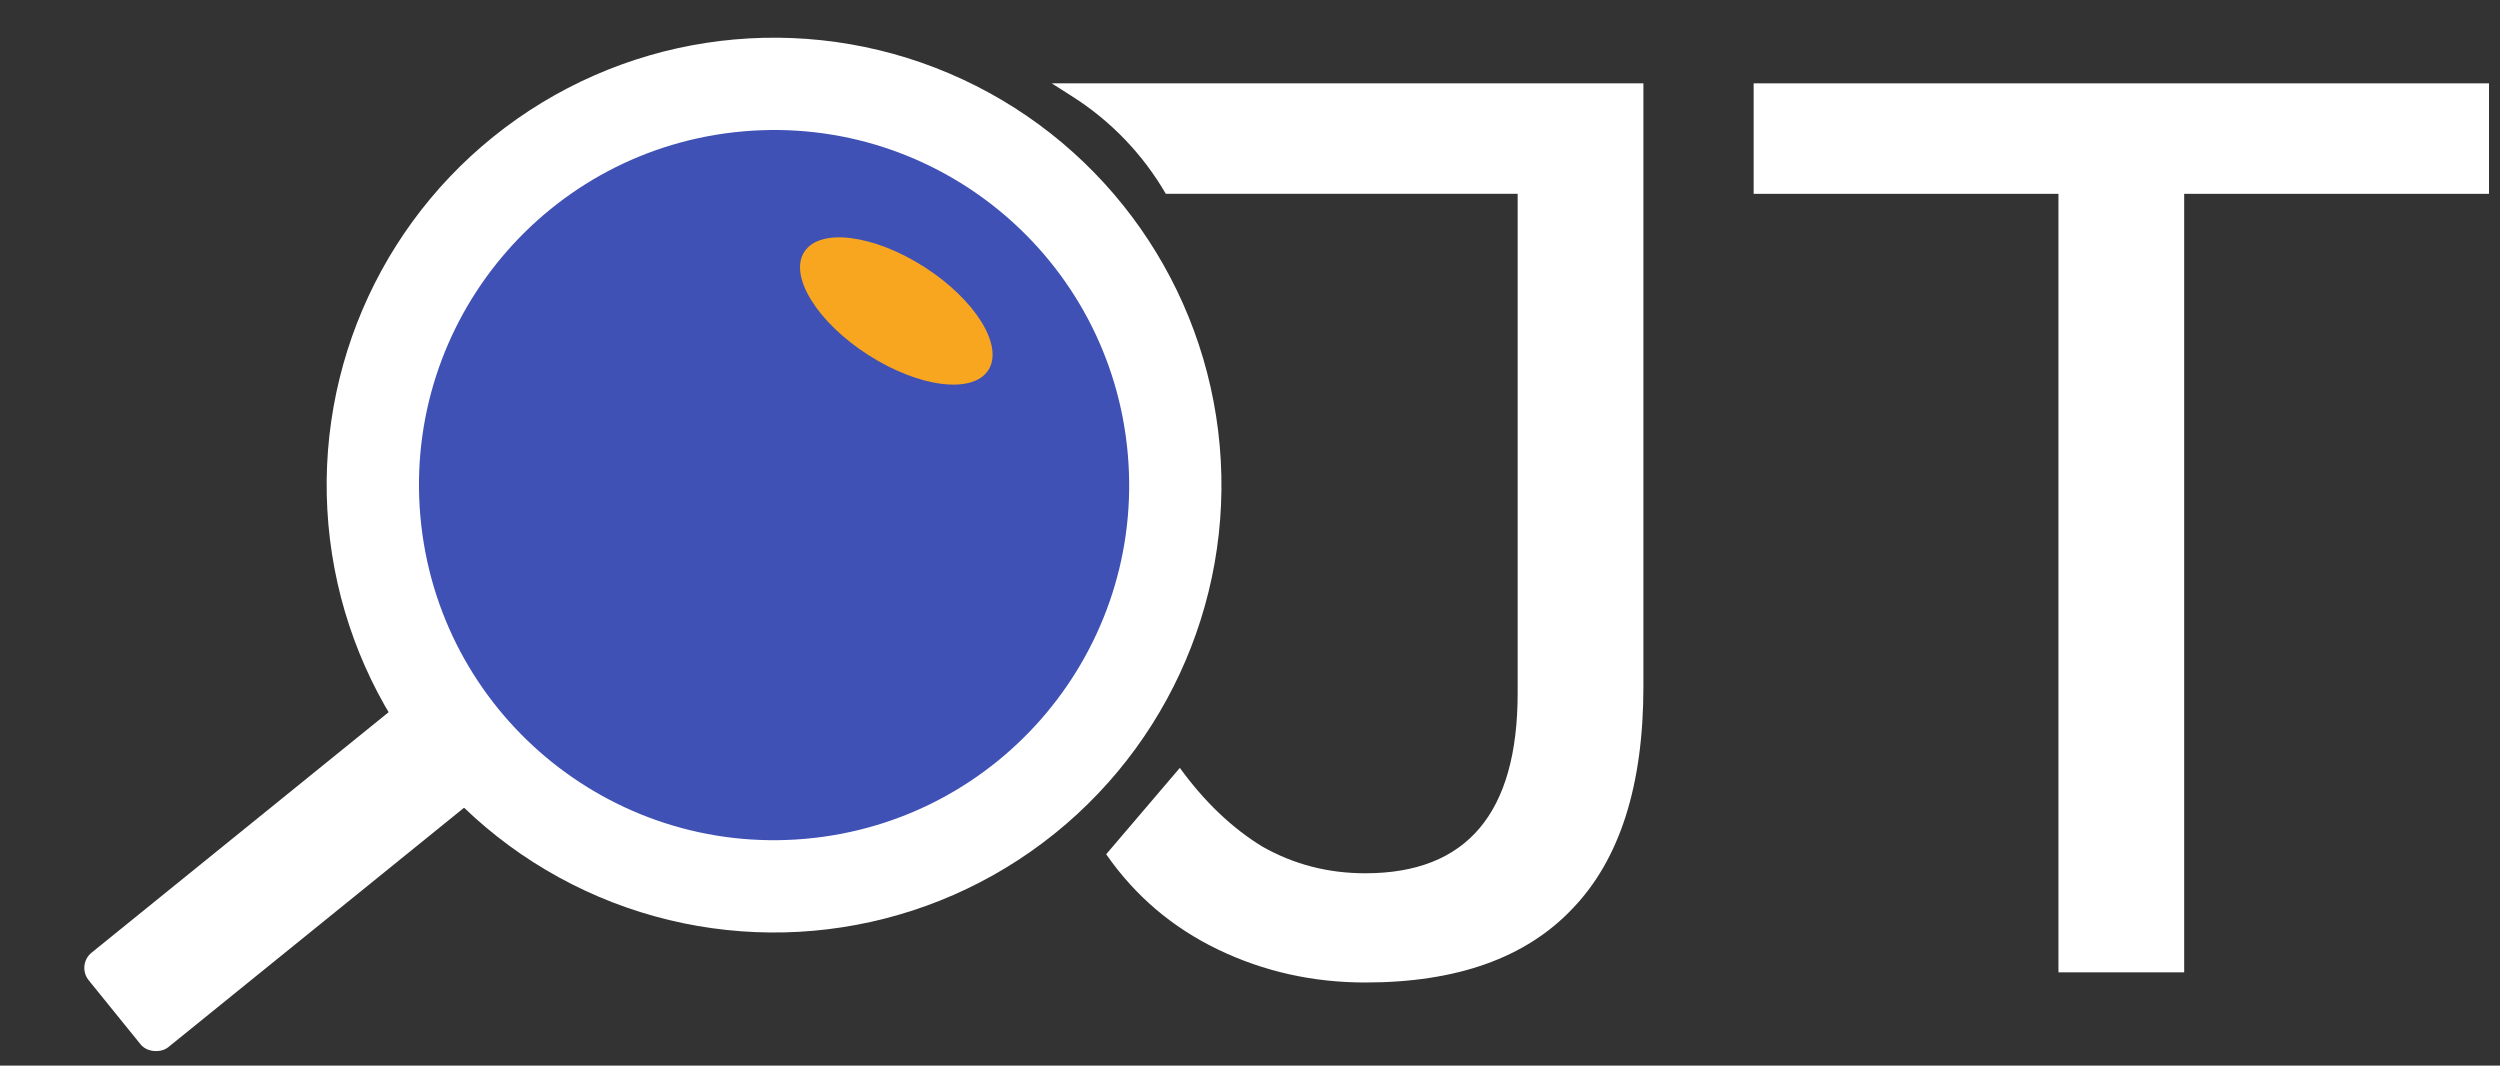 <svg width="122" height="52" viewBox="0 0 122 52" fill="none" xmlns="http://www.w3.org/2000/svg">
<rect x="0" y="0" width="122" height="52" fill="#333333" stroke="none"/>
<g id="Group 771">
<g id="JT">
<path d="M66.625 47.946C64.063 47.946 61.667 47.409 59.436 46.335C57.205 45.261 55.387 43.711 53.982 41.687L57.577 37.472C58.775 39.125 60.118 40.406 61.605 41.315C63.134 42.182 64.807 42.616 66.625 42.616C71.583 42.616 74.062 39.683 74.062 33.816V9.459H56.892C55.779 7.539 54.221 5.914 52.349 4.72L51.324 4.067H80.198V33.506C80.198 38.34 79.041 41.955 76.727 44.352C74.455 46.748 71.087 47.946 66.625 47.946Z" fill="white"/>
<path d="M100.453 47.45V9.459H85.578V4.067H121.463V9.459H106.588V47.45H100.453Z" fill="white"/>
</g>
<g id="Group 12">
<g id="Group 11">
<g id="Group 9">
<circle id="Ellipse 7" cx="37.774" cy="23.673" r="21.833" transform="rotate(-5.058 37.774 23.673)" fill="white"/>
<circle id="Ellipse 8" cx="37.775" cy="23.673" r="17.328" transform="rotate(-5.058 37.775 23.673)" fill="#3F51B5"/>
<ellipse id="Ellipse 9" cx="43.74" cy="15.176" rx="5.338" ry="2.546" transform="rotate(32.707 43.74 15.176)" fill="#F8A61F"/>
</g>
</g>
<rect id="Rectangle 1" width="5.942" height="22.389" rx="0.958" transform="matrix(-0.629 -0.777 -0.777 0.629 24.859 37.626)" fill="white"/>
</g>
</g>
</svg>

